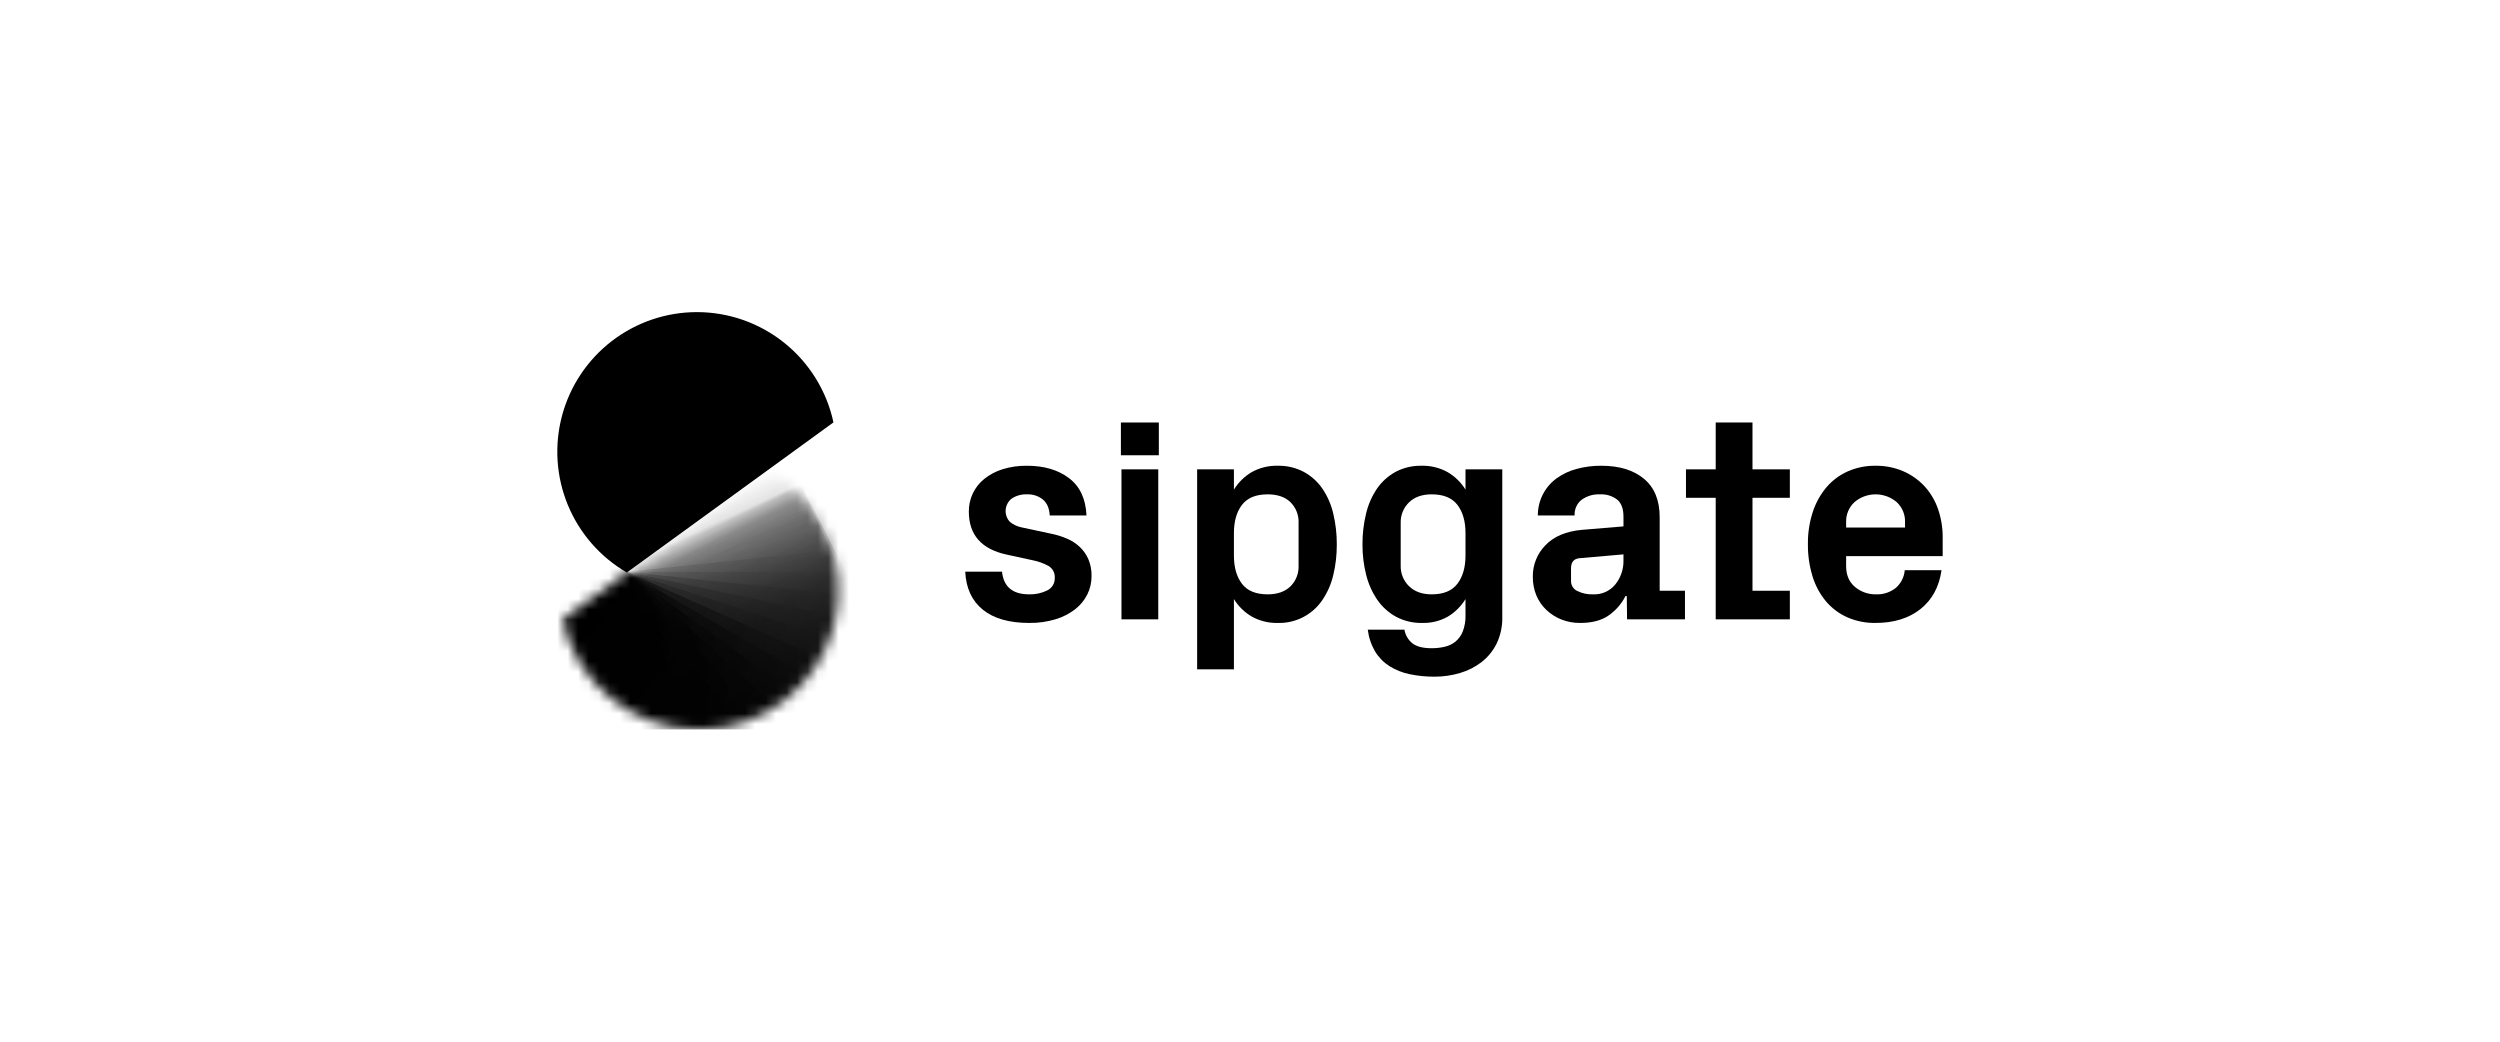 <svg width="240" height="100" viewBox="0 0 240 100" fill="none" xmlns="http://www.w3.org/2000/svg">
<g clip-path="url(#clip0_4721_4980)">
<path d="M92.663 54.878H96.194C96.341 56.331 97.21 57.057 98.801 57.057C99.403 57.075 99.999 56.945 100.539 56.678C100.764 56.57 100.952 56.398 101.079 56.183C101.207 55.969 101.268 55.721 101.256 55.472C101.273 55.246 101.226 55.02 101.121 54.82C101.016 54.619 100.858 54.451 100.663 54.335C100.176 54.068 99.65 53.879 99.104 53.777L96.622 53.237C94.213 52.713 93.008 51.338 93.008 49.112C93.001 48.513 93.13 47.919 93.386 47.377C93.642 46.834 94.017 46.357 94.484 45.981C95.004 45.563 95.598 45.247 96.236 45.05C96.999 44.814 97.795 44.7 98.594 44.712C100.231 44.712 101.574 45.107 102.622 45.898C103.67 46.689 104.231 47.884 104.305 49.484H100.774C100.737 48.804 100.521 48.296 100.125 47.96C99.693 47.612 99.149 47.433 98.594 47.457C98.069 47.433 97.549 47.578 97.112 47.87C96.946 48.002 96.81 48.167 96.712 48.354C96.614 48.542 96.556 48.748 96.542 48.959C96.528 49.17 96.558 49.382 96.63 49.581C96.703 49.779 96.816 49.961 96.962 50.114C97.286 50.37 97.666 50.546 98.071 50.628L100.929 51.24C101.448 51.344 101.955 51.502 102.44 51.713C102.895 51.907 103.313 52.18 103.673 52.52C104.02 52.853 104.297 53.251 104.488 53.693C104.699 54.203 104.801 54.753 104.788 55.305C104.792 55.912 104.655 56.512 104.388 57.057C104.112 57.611 103.716 58.096 103.229 58.478C102.668 58.911 102.032 59.238 101.353 59.443C100.526 59.694 99.665 59.815 98.801 59.802C96.879 59.802 95.394 59.377 94.346 58.526C93.298 57.675 92.737 56.459 92.663 54.878Z" fill="black"/>
<path d="M107.606 43.705V40.56H111.248V43.705H107.606ZM107.662 59.457V45.057H111.193V59.457H107.662Z" fill="black"/>
<path d="M114.925 64.257V45.057H118.456V47.002C118.882 46.309 119.471 45.731 120.173 45.319C120.934 44.898 121.794 44.688 122.663 44.712C123.537 44.692 124.401 44.896 125.173 45.305C125.884 45.694 126.493 46.245 126.952 46.912C127.445 47.641 127.798 48.455 127.994 49.312C128.224 50.277 128.337 51.265 128.332 52.257C128.339 53.251 128.226 54.242 127.994 55.209C127.794 56.061 127.441 56.869 126.952 57.595C126.482 58.295 125.842 58.865 125.092 59.251C124.342 59.637 123.506 59.827 122.663 59.802C121.796 59.824 120.939 59.615 120.18 59.195C119.475 58.785 118.883 58.207 118.456 57.512V64.257H114.925ZM118.456 53.333C118.456 54.464 118.713 55.367 119.228 56.043C119.743 56.719 120.566 57.057 121.697 57.057C122.617 57.057 123.341 56.806 123.87 56.305C124.137 56.043 124.346 55.728 124.482 55.38C124.619 55.031 124.681 54.658 124.663 54.285V50.216C124.681 49.843 124.621 49.472 124.485 49.125C124.35 48.778 124.142 48.463 123.877 48.202C123.352 47.705 122.626 47.457 121.697 47.457C120.566 47.457 119.743 47.795 119.228 48.471C118.713 49.147 118.456 50.05 118.456 51.181V53.333Z" fill="black"/>
<path d="M130.798 52.257C130.793 51.265 130.908 50.276 131.142 49.312C131.342 48.455 131.697 47.642 132.189 46.912C132.647 46.245 133.256 45.695 133.966 45.305C134.737 44.896 135.599 44.692 136.472 44.712C137.34 44.69 138.199 44.899 138.96 45.319C139.666 45.729 140.259 46.307 140.688 47.002V45.057H144.219V59.236C144.24 60.113 144.056 60.982 143.681 61.774C143.34 62.469 142.847 63.077 142.238 63.554C141.617 64.032 140.912 64.39 140.16 64.609C139.366 64.845 138.543 64.963 137.716 64.961C136.919 64.966 136.125 64.887 135.345 64.726C134.654 64.587 133.993 64.326 133.395 63.954C132.834 63.599 132.362 63.12 132.016 62.554C131.638 61.908 131.397 61.193 131.307 60.45H134.827C134.911 60.967 135.185 61.434 135.594 61.761C135.995 62.073 136.61 62.229 137.439 62.23C137.849 62.23 138.256 62.186 138.656 62.098C139.036 62.019 139.393 61.853 139.699 61.616C140.017 61.357 140.264 61.023 140.418 60.643C140.614 60.138 140.706 59.599 140.688 59.057V57.512C140.266 58.2 139.685 58.777 138.994 59.195C138.243 59.619 137.389 59.828 136.527 59.802C135.655 59.822 134.792 59.617 134.021 59.209C133.307 58.816 132.695 58.264 132.23 57.595C131.732 56.868 131.368 56.057 131.156 55.202C130.912 54.239 130.791 53.25 130.798 52.257ZM134.467 54.285C134.455 54.654 134.52 55.023 134.658 55.366C134.796 55.709 135.004 56.02 135.269 56.278C135.803 56.797 136.527 57.057 137.44 57.057C138.573 57.057 139.398 56.717 139.914 56.036C140.43 55.356 140.688 54.455 140.688 53.333V51.181C140.688 50.05 140.43 49.147 139.914 48.471C139.398 47.795 138.573 47.457 137.44 47.457C136.518 47.457 135.792 47.714 135.262 48.229C134.999 48.487 134.792 48.797 134.655 49.139C134.518 49.481 134.454 49.847 134.467 50.216V54.285Z" fill="black"/>
<path d="M147.15 55.36C147.142 54.802 147.245 54.247 147.454 53.729C147.662 53.21 147.971 52.739 148.364 52.341C149.173 51.495 150.341 51.003 151.867 50.865L155.853 50.533V49.595C155.853 48.841 155.651 48.296 155.247 47.96C154.772 47.602 154.185 47.424 153.591 47.457C152.966 47.429 152.349 47.611 151.84 47.974C151.613 48.153 151.434 48.383 151.316 48.646C151.198 48.909 151.146 49.197 151.164 49.484H147.633C147.629 48.792 147.789 48.108 148.101 47.489C148.413 46.871 148.867 46.335 149.426 45.926C150 45.511 150.645 45.205 151.329 45.022C152.111 44.809 152.919 44.705 153.729 44.712C155.458 44.712 156.823 45.13 157.826 45.967C158.828 46.804 159.329 48.032 159.329 49.65V56.712H161.757V59.457H156.198L156.171 57.223H156.047C155.664 57.978 155.097 58.626 154.398 59.105C153.713 59.57 152.814 59.802 151.702 59.802C151.081 59.81 150.465 59.697 149.888 59.471C149.353 59.258 148.863 58.944 148.446 58.547C148.034 58.154 147.708 57.679 147.488 57.154C147.256 56.585 147.141 55.975 147.15 55.36ZM150.819 55.763C150.813 55.965 150.866 56.164 150.971 56.336C151.077 56.509 151.23 56.647 151.412 56.733C151.887 56.967 152.414 57.078 152.943 57.057C153.348 57.075 153.752 56.998 154.122 56.832C154.492 56.666 154.818 56.416 155.074 56.101C155.6 55.445 155.876 54.624 155.853 53.784V53.22L151.62 53.588C151.095 53.643 150.828 53.955 150.819 54.524L150.819 55.763Z" fill="black"/>
<path d="M161.853 47.788V45.057H164.708V40.559H168.239V45.057H171.825V47.788H168.239V56.712H171.825V59.457H164.708V47.788H161.853Z" fill="black"/>
<path d="M173.559 52.229C173.546 51.183 173.704 50.142 174.028 49.147C174.309 48.278 174.756 47.472 175.344 46.774C175.904 46.12 176.603 45.599 177.39 45.25C178.228 44.883 179.134 44.7 180.049 44.712C180.962 44.7 181.867 44.878 182.707 45.236C183.481 45.57 184.177 46.061 184.75 46.678C185.329 47.309 185.771 48.054 186.049 48.864C186.354 49.746 186.506 50.675 186.497 51.609V53.388H177.228V54.34C177.228 55.204 177.512 55.873 178.079 56.346C178.641 56.819 179.356 57.071 180.091 57.057C180.774 57.087 181.446 56.872 181.985 56.45C182.488 56.017 182.801 55.402 182.856 54.74H186.387C186.157 56.34 185.482 57.583 184.364 58.471C183.245 59.358 181.807 59.802 180.049 59.802C179.108 59.818 178.175 59.63 177.314 59.25C176.526 58.895 175.829 58.367 175.275 57.705C174.696 57.002 174.263 56.191 174 55.319C173.696 54.318 173.547 53.276 173.559 52.229ZM177.228 50.643H182.883V50.133C182.896 49.772 182.831 49.413 182.693 49.08C182.554 48.747 182.346 48.447 182.082 48.202C181.516 47.721 180.798 47.457 180.056 47.457C179.314 47.457 178.596 47.721 178.03 48.202C177.766 48.447 177.557 48.747 177.419 49.08C177.281 49.413 177.216 49.772 177.228 50.133V50.643Z" fill="black"/>
<mask id="mask0_4721_4980" style="mask-type:luminance" maskUnits="userSpaceOnUse" x="53" y="45" width="28" height="26">
<path d="M67.104 70.038C64.038 70.037 61.065 68.986 58.68 67.06C56.295 65.133 54.642 62.448 53.997 59.451L73.834 45.039C76.384 46.519 78.375 48.798 79.499 51.524C80.622 54.25 80.816 57.27 80.049 60.117C79.283 62.964 77.599 65.479 75.259 67.273C72.918 69.066 70.052 70.038 67.104 70.038Z" fill="white"/>
</mask>
<g mask="url(#mask0_4721_4980)">
<path d="M60.16 54.908L56.606 56.96L53.053 59.012L55.865 63.882L62.972 59.779L60.16 54.908Z" fill="url(#paint0_linear_4721_4980)"/>
<path d="M59.615 54.237L55.665 57.436L51.715 60.635L58.656 69.207L66.557 62.809L59.615 54.237Z" fill="url(#paint1_linear_4721_4980)"/>
<path d="M76.833 46.37L64.311 52.75L51.789 59.13L60.409 76.048L85.453 63.288L76.833 46.37Z" fill="url(#paint2_linear_4721_4980)"/>
<path d="M76.787 46.401L64.05 52.34L51.313 58.28L59.338 75.489L84.812 63.61L76.787 46.401Z" fill="url(#paint3_linear_4721_4980)"/>
<path d="M51.363 55.817L52.242 64.181L53.121 72.545L84.974 69.197L83.216 52.47L60.155 54.893L51.363 55.817Z" fill="url(#paint4_linear_4721_4980)"/>
<path d="M56.559 46.818L50.077 49.703L43.596 52.589L56.623 81.849L69.586 76.077L60.155 54.893L56.559 46.818Z" fill="url(#paint5_linear_4721_4980)"/>
<path d="M55.734 47.238L49.59 50.785L43.445 54.333L59.46 82.07L71.749 74.975L60.154 54.893L55.734 47.238Z" fill="url(#paint6_linear_4721_4980)"/>
<path d="M54.959 47.742L49.218 51.912L43.478 56.083L62.304 81.994L73.784 73.653L60.155 54.893L54.959 47.742Z" fill="url(#paint7_linear_4721_4980)"/>
<path d="M54.24 48.324L48.967 53.072L43.694 57.819L65.126 81.621L75.671 72.126L60.155 54.894L54.24 48.324Z" fill="url(#paint8_linear_4721_4980)"/>
<path d="M53.585 48.978L48.837 54.251L44.09 59.524L67.892 80.955L77.387 70.409L60.154 54.893L53.585 48.978Z" fill="url(#paint9_linear_4721_4980)"/>
<path d="M53.003 49.697L48.833 55.438L44.662 61.177L70.573 80.003L78.914 68.523L60.155 54.893L53.003 49.697Z" fill="url(#paint10_linear_4721_4980)"/>
<path d="M52.499 50.473L48.952 56.618L45.404 62.763L73.142 78.777L80.237 66.487L60.155 54.893L52.499 50.473Z" fill="url(#paint11_linear_4721_4980)"/>
<path d="M52.078 51.298L49.193 57.779L46.307 64.261L75.566 77.288L81.338 64.325L60.154 54.893L52.078 51.298Z" fill="url(#paint12_linear_4721_4980)"/>
<path d="M51.747 52.162L49.555 58.91L47.362 65.657L77.823 75.555L82.208 62.059L60.155 54.893L51.747 52.162Z" fill="url(#paint13_linear_4721_4980)"/>
<path d="M51.508 53.055L50.033 59.995L48.558 66.936L79.886 73.594L82.837 59.715L60.155 54.893L51.508 53.055Z" fill="url(#paint14_linear_4721_4980)"/>
<path d="M51.363 53.969L50.622 61.026L49.88 68.082L81.733 71.43L83.216 57.317L60.155 54.893L51.363 53.969Z" fill="url(#paint15_linear_4721_4980)"/>
<path d="M51.315 54.893V62.803V70.713H83.343V54.893H60.155H51.315Z" fill="url(#paint16_linear_4721_4980)"/>
<path d="M77.974 43.391L57.704 49.977L37.435 56.563L44.699 78.921L85.238 65.749L77.974 43.391Z" fill="url(#paint17_linear_4721_4980)"/>
<path d="M77.319 42.389L60.076 54.916L42.834 67.444L66.529 100.057L101.013 75.002L77.319 42.389Z" fill="url(#paint18_linear_4721_4980)"/>
<path d="M78.534 44.26L60.076 54.916L41.619 65.573L61.775 100.484L98.69 79.171L78.534 44.26Z" fill="url(#paint19_linear_4721_4980)"/>
<path d="M79.547 46.248L60.077 54.916L40.606 63.585L57.003 100.412L95.943 83.074L79.547 46.248Z" fill="url(#paint20_linear_4721_4980)"/>
<path d="M80.923 50.485L60.076 54.916L39.23 59.347L47.611 98.778L89.305 89.916L80.923 50.485Z" fill="url(#paint21_linear_4721_4980)"/>
<path d="M80.347 48.33L60.077 54.916L39.808 61.502L52.265 99.841L92.804 86.669L80.347 48.33Z" fill="url(#paint22_linear_4721_4980)"/>
</g>
<path d="M66.906 29.963C63.957 29.963 61.092 30.935 58.752 32.728C56.412 34.522 54.728 37.037 53.962 39.883C53.196 42.73 53.389 45.75 54.512 48.476C55.636 51.202 57.626 53.481 60.176 54.962L73.636 45.182L80.012 40.549C79.367 37.552 77.714 34.867 75.329 32.941C72.944 31.014 69.971 29.963 66.906 29.963Z" fill="black"/>
</g>
<defs>
<linearGradient id="paint0_linear_4721_4980" x1="59.466" y1="61.833" x2="56.651" y2="56.96" gradientUnits="userSpaceOnUse">
<stop offset="0.7" stop-opacity="0"/>
<stop offset="1" stop-opacity="0.6"/>
</linearGradient>
<linearGradient id="paint1_linear_4721_4980" x1="62.608" y1="65.989" x2="55.664" y2="57.418" gradientUnits="userSpaceOnUse">
<stop offset="0.7" stop-opacity="0"/>
<stop offset="1" stop-opacity="0.7"/>
</linearGradient>
<linearGradient id="paint2_linear_4721_4980" x1="72.904" y1="69.68" x2="64.282" y2="52.762" gradientUnits="userSpaceOnUse">
<stop offset="0.5" stop-opacity="0.4"/>
<stop offset="0.929" stop-opacity="0.213"/>
<stop offset="1" stop-opacity="0"/>
</linearGradient>
<linearGradient id="paint3_linear_4721_4980" x1="72.088" y1="69.527" x2="64.063" y2="52.319" gradientUnits="userSpaceOnUse">
<stop offset="0.85" stop-opacity="0.2"/>
<stop offset="0.979" stop-opacity="0.106"/>
<stop offset="1" stop-opacity="0"/>
</linearGradient>
<linearGradient id="paint4_linear_4721_4980" x1="84.093" y1="60.835" x2="52.238" y2="64.179" gradientUnits="userSpaceOnUse">
<stop stop-opacity="0"/>
<stop offset="1" stop-opacity="0.2"/>
</linearGradient>
<linearGradient id="paint5_linear_4721_4980" x1="63.082" y1="78.966" x2="50.054" y2="49.707" gradientUnits="userSpaceOnUse">
<stop stop-opacity="0"/>
<stop offset="1" stop-opacity="0.7"/>
</linearGradient>
<linearGradient id="paint6_linear_4721_4980" x1="65.59" y1="78.49" x2="49.572" y2="50.755" gradientUnits="userSpaceOnUse">
<stop stop-opacity="0"/>
<stop offset="1" stop-opacity="0.7"/>
</linearGradient>
<linearGradient id="paint7_linear_4721_4980" x1="68.042" y1="77.814" x2="49.212" y2="51.903" gradientUnits="userSpaceOnUse">
<stop stop-opacity="0"/>
<stop offset="1" stop-opacity="0.7"/>
</linearGradient>
<linearGradient id="paint8_linear_4721_4980" x1="70.399" y1="76.857" x2="48.965" y2="53.056" gradientUnits="userSpaceOnUse">
<stop stop-opacity="0"/>
<stop offset="1" stop-opacity="0.7"/>
</linearGradient>
<linearGradient id="paint9_linear_4721_4980" x1="72.677" y1="75.678" x2="48.877" y2="54.245" gradientUnits="userSpaceOnUse">
<stop stop-opacity="0"/>
<stop offset="1" stop-opacity="0.7"/>
</linearGradient>
<linearGradient id="paint10_linear_4721_4980" x1="74.766" y1="74.297" x2="48.855" y2="55.468" gradientUnits="userSpaceOnUse">
<stop stop-opacity="0"/>
<stop offset="1" stop-opacity="0.7"/>
</linearGradient>
<linearGradient id="paint11_linear_4721_4980" x1="76.718" y1="72.616" x2="48.983" y2="56.598" gradientUnits="userSpaceOnUse">
<stop stop-opacity="0"/>
<stop offset="1" stop-opacity="0.7"/>
</linearGradient>
<linearGradient id="paint12_linear_4721_4980" x1="78.45" y1="70.809" x2="49.191" y2="57.781" gradientUnits="userSpaceOnUse">
<stop stop-opacity="0"/>
<stop offset="1" stop-opacity="0.7"/>
</linearGradient>
<linearGradient id="paint13_linear_4721_4980" x1="80.042" y1="68.839" x2="49.58" y2="58.939" gradientUnits="userSpaceOnUse">
<stop stop-opacity="0"/>
<stop offset="1" stop-opacity="0.3"/>
</linearGradient>
<linearGradient id="paint14_linear_4721_4980" x1="81.395" y1="66.659" x2="50.065" y2="60" gradientUnits="userSpaceOnUse">
<stop stop-opacity="0"/>
<stop offset="1" stop-opacity="0.3"/>
</linearGradient>
<linearGradient id="paint15_linear_4721_4980" x1="82.501" y1="64.364" x2="50.646" y2="61.016" gradientUnits="userSpaceOnUse">
<stop stop-opacity="0"/>
<stop offset="1" stop-opacity="0.3"/>
</linearGradient>
<linearGradient id="paint16_linear_4721_4980" x1="83.304" y1="62.801" x2="51.278" y2="62.801" gradientUnits="userSpaceOnUse">
<stop stop-opacity="0"/>
<stop offset="1" stop-opacity="0.2"/>
</linearGradient>
<linearGradient id="paint17_linear_4721_4980" x1="64.975" y1="72.343" x2="57.711" y2="49.983" gradientUnits="userSpaceOnUse">
<stop stop-opacity="0.6"/>
<stop offset="1" stop-opacity="0"/>
</linearGradient>
<linearGradient id="paint18_linear_4721_4980" x1="83.778" y1="87.549" x2="60.082" y2="54.935" gradientUnits="userSpaceOnUse">
<stop stop-opacity="0.5"/>
<stop offset="1" stop-opacity="0"/>
</linearGradient>
<linearGradient id="paint19_linear_4721_4980" x1="80.226" y1="89.813" x2="60.071" y2="54.904" gradientUnits="userSpaceOnUse">
<stop stop-opacity="0.5"/>
<stop offset="1" stop-opacity="0"/>
</linearGradient>
<linearGradient id="paint20_linear_4721_4980" x1="76.468" y1="91.731" x2="60.072" y2="54.906" gradientUnits="userSpaceOnUse">
<stop stop-opacity="0.6"/>
<stop offset="1" stop-opacity="0"/>
</linearGradient>
<linearGradient id="paint21_linear_4721_4980" x1="68.463" y1="94.34" x2="60.082" y2="54.91" gradientUnits="userSpaceOnUse">
<stop stop-opacity="0.6"/>
<stop offset="1" stop-opacity="0"/>
</linearGradient>
<linearGradient id="paint22_linear_4721_4980" x1="72.526" y1="93.25" x2="60.07" y2="54.912" gradientUnits="userSpaceOnUse">
<stop stop-opacity="0.6"/>
<stop offset="1" stop-opacity="0"/>
</linearGradient>
<clipPath id="clip0_4721_4980">
<rect width="133" height="40.067" fill="white" transform="translate(53.5 29.966)"/>
</clipPath>
</defs>
</svg>
